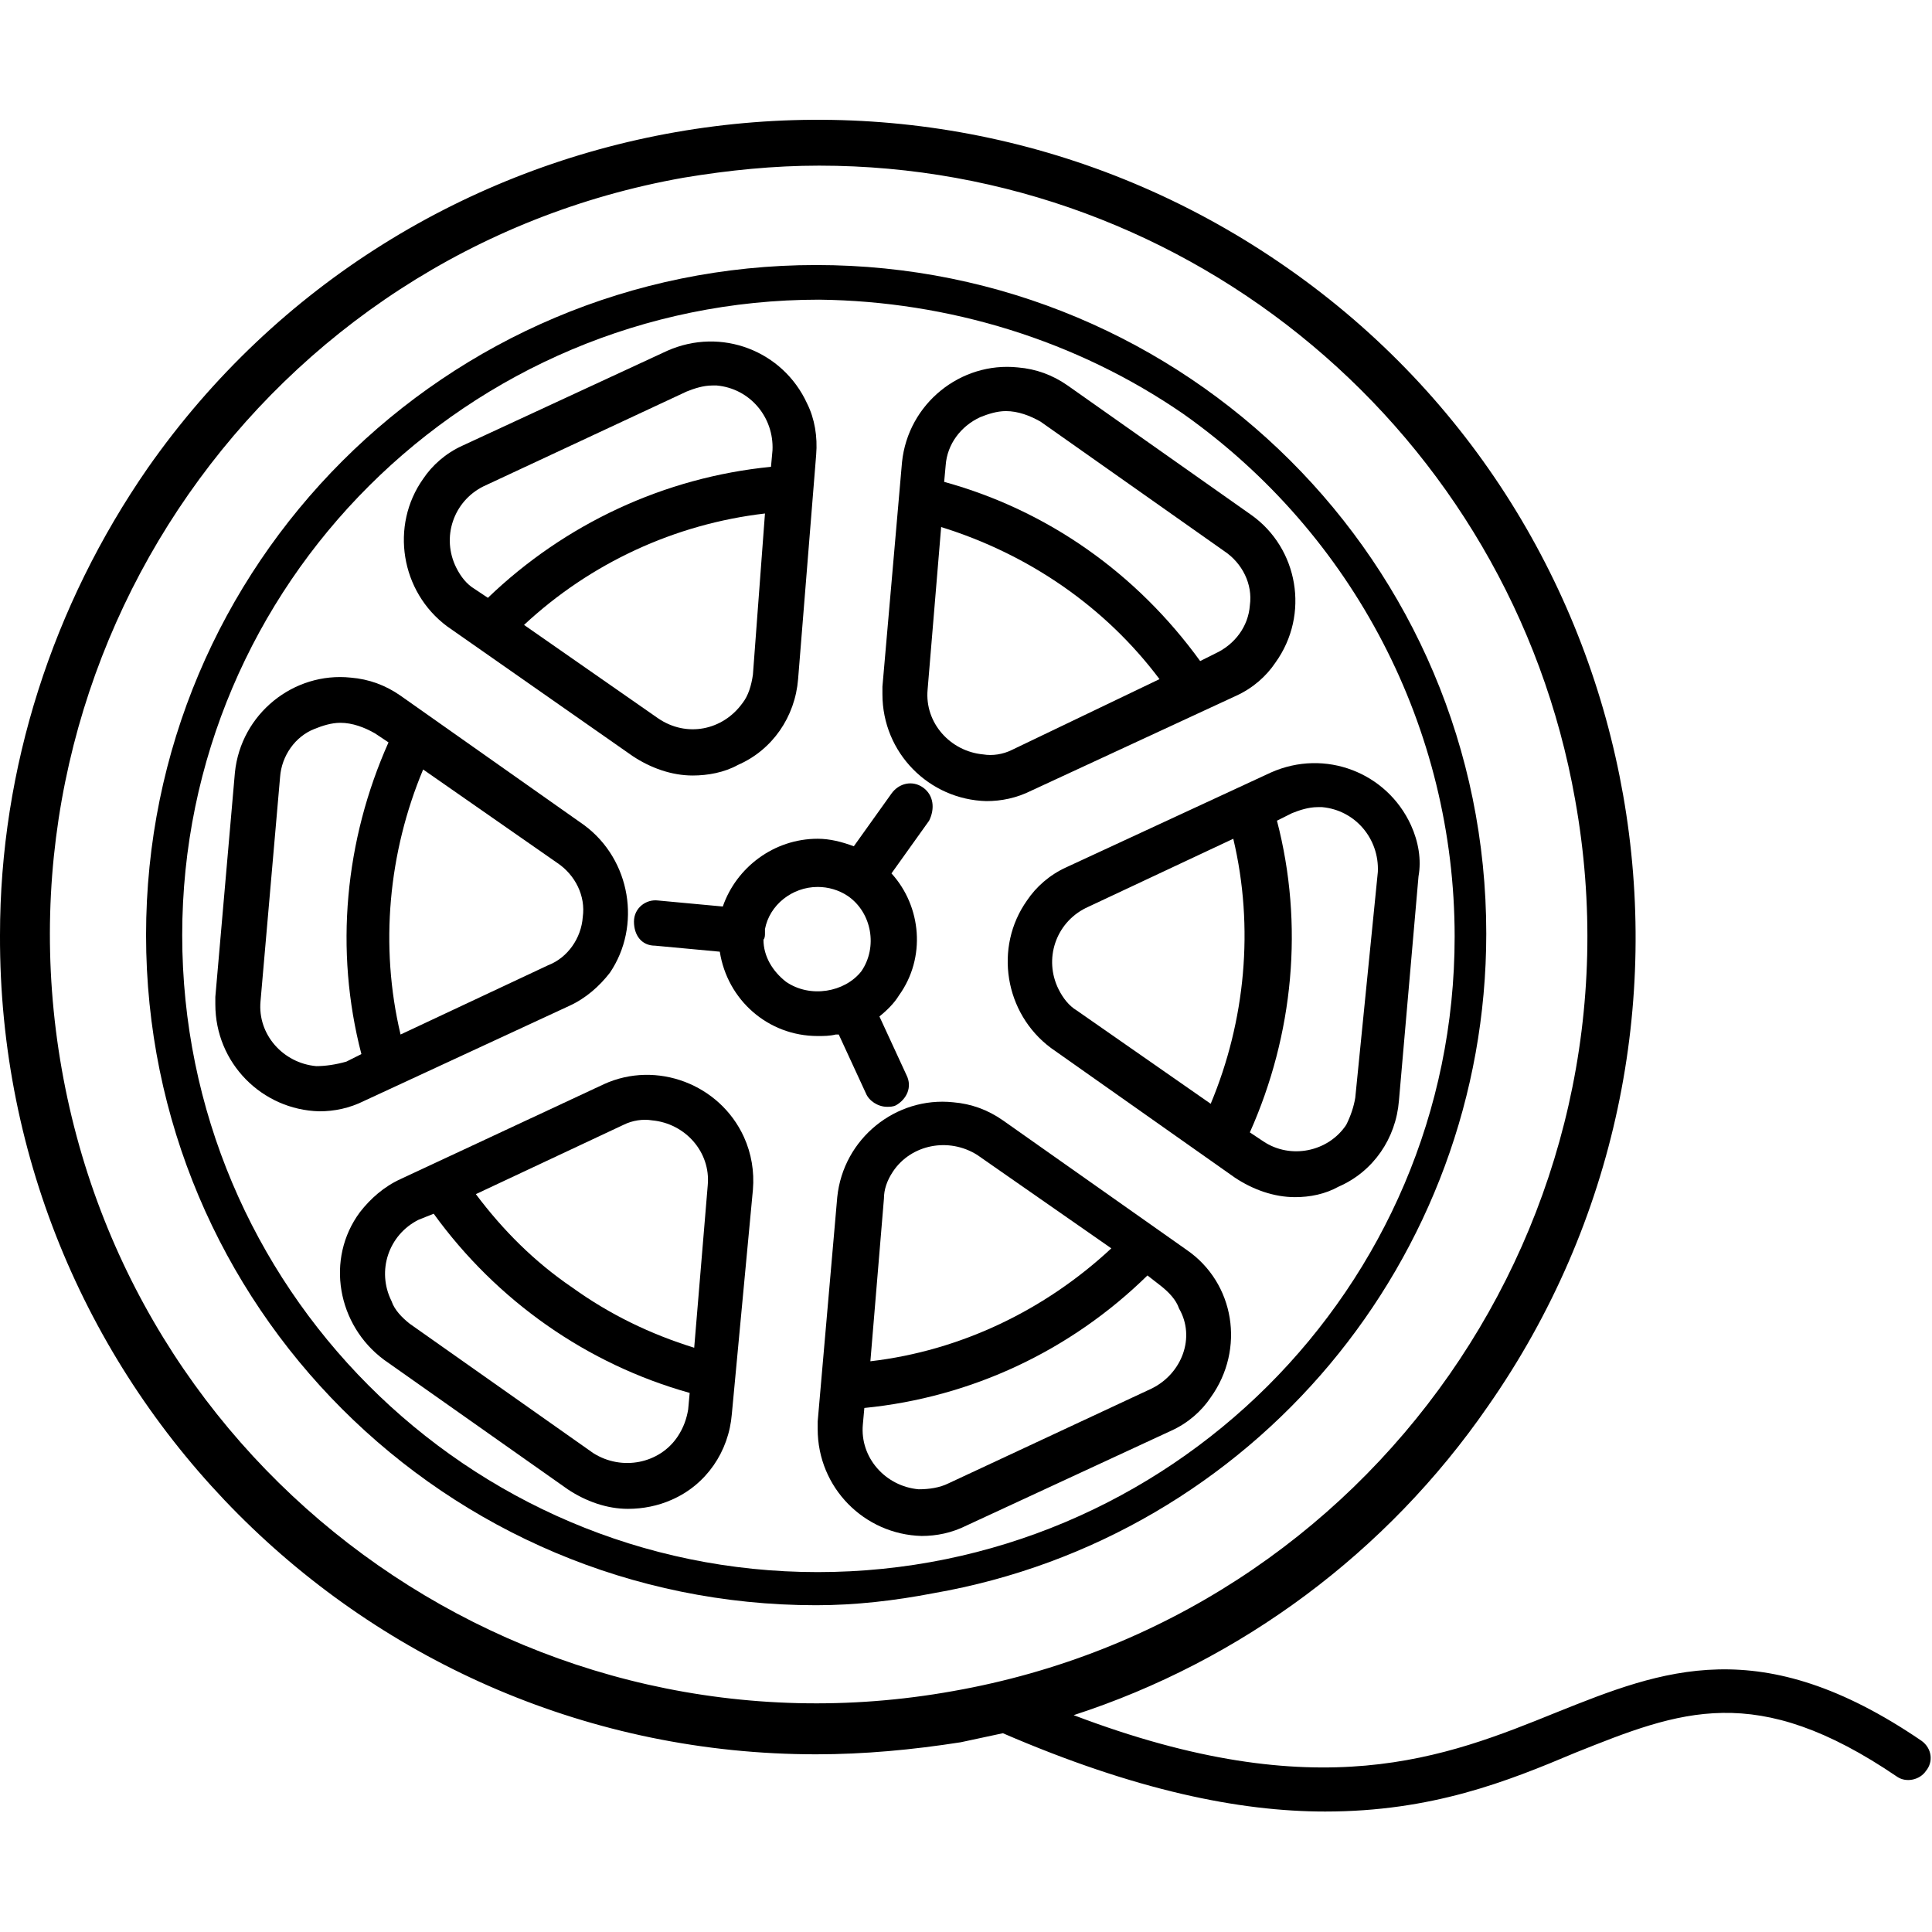 <?xml version="1.0" encoding="UTF-8"?> <svg xmlns="http://www.w3.org/2000/svg" xmlns:xlink="http://www.w3.org/1999/xlink" version="1.1" id="Ebene_1" x="0px" y="0px" viewBox="0 0 128.3 128.3" style="enable-background:new 0 0 128.3 128.3;" xml:space="preserve">  <path d="M54.2,106.6c-24.6,0-44.5-19.9-44.5-44.5s19.9-44.5,44.5-44.5S98.7,37.4,98.7,62c0,21.6-15.5,40.1-36.7,43.8 C59.4,106.3,56.8,106.6,54.2,106.6z M54.4,19.9c-23.3,0-42.3,18.9-42.3,42.2s18.9,42.3,42.2,42.3s42.3-18.9,42.3-42.2 c0-13.8-6.7-26.7-18-34.7C71.5,22.6,63,20,54.4,19.9z"></path> <path d="M61.3,52.3c-0.7-0.5-1.6-0.3-2.1,0.4l-2.5,3.5c-0.8-0.3-1.6-0.5-2.4-0.5c-2.9,0-5.4,1.9-6.3,4.5l-4.3-0.4 c-0.8-0.1-1.6,0.5-1.6,1.4s0.5,1.6,1.4,1.6l4.3,0.4c0.5,3.2,3.2,5.6,6.5,5.6c0.4,0,0.8,0,1.2-0.1c0.1,0,0.1,0,0.2,0l1.8,3.9 c0.2,0.5,0.8,0.9,1.4,0.9c0.2,0,0.4,0,0.6-0.1l0,0c0.7-0.4,1.1-1.2,0.7-2l-1.8-3.9c0.5-0.4,1-0.9,1.3-1.4c1.8-2.5,1.5-5.9-0.5-8.1 l2.5-3.5C62.1,53.7,62,52.8,61.3,52.3z M52.2,65.2c-0.9-0.7-1.5-1.7-1.5-2.8c0.1-0.1,0.1-0.3,0.1-0.4c0-0.1,0-0.2,0-0.3 c0.3-1.6,1.8-2.8,3.5-2.8l0,0c0.7,0,1.4,0.2,2,0.6c1.6,1.1,2,3.4,0.9,5C56.1,65.9,53.8,66.3,52.2,65.2z"></path> <path d="M49.4,75.5c-1.6-3.5-5.8-5.1-9.3-3.5l-13.5,6.3c-1.1,0.5-2,1.3-2.7,2.2c-2.3,3.1-1.5,7.5,1.6,9.8l12.2,8.6 c1.2,0.8,2.6,1.3,4,1.3c1,0,2-0.2,2.9-0.6c2.3-1,3.8-3.2,4-5.7L50,79C50.1,77.8,49.9,76.6,49.4,75.5z M41.4,74.7 c0.6-0.3,1.3-0.4,1.9-0.3c2.2,0.2,3.9,2.1,3.7,4.3l-0.9,10.8c-2.9-0.9-5.6-2.2-8.1-4c-2.5-1.7-4.6-3.8-6.4-6.2L41.4,74.7L41.4,74.7z M45,95.4c-1.2,1.8-3.7,2.3-5.6,1.1l-12.2-8.6c-0.5-0.4-1-0.9-1.2-1.5c-1-2-0.2-4.4,1.8-5.4l1-0.4c4.2,5.8,10.2,10,17,11.9l-0.1,1.1 C45.6,94.2,45.4,94.8,45,95.4z"></path> <path d="M78.8,83l-12.2-8.6c-1-0.7-2.1-1.1-3.3-1.2c-3.8-0.4-7.3,2.4-7.7,6.3l-1.3,14.9c0,0.2,0,0.3,0,0.5c0,3.9,3.1,7,6.9,7.1 c1,0,2-0.2,3-0.7L77.8,95c1.1-0.5,2-1.3,2.6-2.2C82.7,89.6,82,85.2,78.8,83z M59.3,77.8c1.2-1.8,3.7-2.3,5.6-1.1l8.9,6.2 c-4.4,4.1-10,6.8-16,7.5l0.9-10.8C58.7,79,58.9,78.4,59.3,77.8z M76.5,92.2L63,98.5c-0.6,0.3-1.3,0.4-2,0.4 c-2.2-0.2-3.9-2.1-3.7-4.3l0.1-1.1c7.1-0.7,13.7-3.8,18.8-8.8l0.9,0.7c0.5,0.4,1,0.9,1.2,1.5C79.4,88.8,78.5,91.2,76.5,92.2z"></path> <path d="M53.6,26.8c-1.6-3.5-5.7-5.1-9.3-3.5l-13.6,6.3c-1.1,0.5-2,1.3-2.6,2.2c-2.2,3.1-1.5,7.5,1.6,9.8L42,50.2 c1.2,0.8,2.6,1.3,4,1.3c1,0,2.1-0.2,3-0.7c2.3-1,3.8-3.2,4-5.7l1.2-14.9C54.3,29,54.1,27.8,53.6,26.8z M30.3,37.7 c-1-2-0.2-4.4,1.8-5.4L45.6,26c0.5-0.2,1.1-0.4,1.7-0.4l0,0c0.1,0,0.2,0,0.3,0c2.2,0.2,3.8,2.1,3.7,4.3L51.2,31 c-7.1,0.7-13.7,3.8-18.8,8.7l-0.9-0.6C31,38.8,30.6,38.3,30.3,37.7z M49.3,46.7c-1.3,1.8-3.7,2.3-5.6,1l-8.9-6.2 c4.4-4.1,10-6.7,16-7.4L50,44.8C49.9,45.5,49.7,46.2,49.3,46.7z"></path> <path d="M38.8,54.8l-12.2-8.6c-1-0.7-2.1-1.1-3.3-1.2c-3.8-0.4-7.3,2.4-7.7,6.3l-1.3,14.9c0,0.2,0,0.3,0,0.5c0,3.9,3.1,7,6.9,7.1 c1,0,2-0.2,3-0.7l13.6-6.3c1.1-0.5,2-1.3,2.7-2.2C42.6,61.5,41.9,57.1,38.8,54.8z M21,70.8c-2.2-0.2-3.9-2.1-3.7-4.3l1.3-14.9 c0.1-1.4,1-2.7,2.3-3.2c0.5-0.2,1.1-0.4,1.7-0.4c0.8,0,1.6,0.3,2.3,0.7l0.9,0.6C22.9,55.8,22.2,63.1,24,70l-1,0.5 C22.3,70.7,21.6,70.8,21,70.8z M38.7,60.9c-0.1,1.4-1,2.7-2.3,3.2l-9.8,4.6c-1.4-5.9-0.8-12.1,1.5-17.6l8.9,6.2 C38.2,58.1,38.9,59.5,38.7,60.9z"></path> <path d="M93.7,54.8c-1.6-3.5-5.7-5.1-9.3-3.5l-13.6,6.3c-1.1,0.5-2,1.3-2.6,2.2c-2.2,3.1-1.5,7.5,1.6,9.8L82,78.2 c1.2,0.8,2.6,1.3,4,1.3c1,0,2-0.2,2.9-0.7c2.3-1,3.8-3.2,4-5.7l1.3-14.9C94.4,57.1,94.2,55.9,93.7,54.8z M70.3,65.7 c-1-2-0.2-4.4,1.8-5.4l9.8-4.6c1.4,5.9,0.8,12.1-1.5,17.6l-8.9-6.2C71,66.8,70.6,66.3,70.3,65.7z M90,72.9c-0.1,0.6-0.3,1.2-0.6,1.8 c-1.2,1.8-3.7,2.3-5.5,1.1L83,75.2c2.9-6.5,3.6-13.8,1.8-20.7l1-0.5c0.5-0.2,1.1-0.4,1.7-0.4l0,0c0.1,0,0.2,0,0.3,0 c2.2,0.2,3.8,2.1,3.7,4.3L90,72.9z"></path> <path d="M83.1,34.2l-12.2-8.6c-1-0.7-2.1-1.1-3.3-1.2c-3.8-0.4-7.3,2.4-7.7,6.3l-1.3,14.9c0,0.2,0,0.3,0,0.5c0,3.9,3.1,7,6.9,7.1 c1,0,2-0.2,3-0.7l13.6-6.3c1.1-0.5,2-1.3,2.6-2.2C87,40.8,86.2,36.4,83.1,34.2z M67.2,49.8c-0.6,0.3-1.3,0.4-1.9,0.3 c-2.2-0.2-3.9-2.1-3.7-4.3L62.5,35c5.8,1.8,10.9,5.3,14.5,10.1L67.2,49.8z M83,40.2c-0.1,1.4-1,2.6-2.3,3.2l-1,0.5 c-4.2-5.8-10.1-10-17-11.9l0.1-1.1c0.1-1.4,1-2.6,2.3-3.2c0.5-0.2,1.1-0.4,1.7-0.4l0,0c0.8,0,1.6,0.3,2.3,0.7l12.2,8.6 C82.5,37.4,83.2,38.8,83,40.2z"></path> <path d="M127.6,115.6c-10.7-7.3-17.2-4.7-24.2-1.9c-7.4,3-15.8,6.4-32.1,0.2c11.1-3.6,20.8-10.8,27.5-20.5 C116,68.8,110,34.9,85.5,17.8C60.9,0.6,27,6.5,9.8,31.1C3.5,40.2,0,51,0,62.1c-0.1,30,24.2,54.4,54.2,54.4c3.2,0,6.4-0.3,9.6-0.8 c0.9-0.2,1.9-0.4,2.8-0.6c8.8,3.8,15.7,5.2,21.4,5.2c7.1,0,12.1-2,16.6-3.9c7-2.8,12-4.8,21.4,1.6c0.6,0.4,1.5,0.2,1.9-0.4 C128.4,117,128.3,116.1,127.6,115.6z M63.3,112.3C35.5,117.3,9,98.8,4.1,71s13.6-54.3,41.3-59.2c3-0.5,6-0.8,9-0.8 c24.7,0,45.9,17.8,50.2,42.1C109.6,80.9,91.1,107.4,63.3,112.3z"></path> </svg> 
